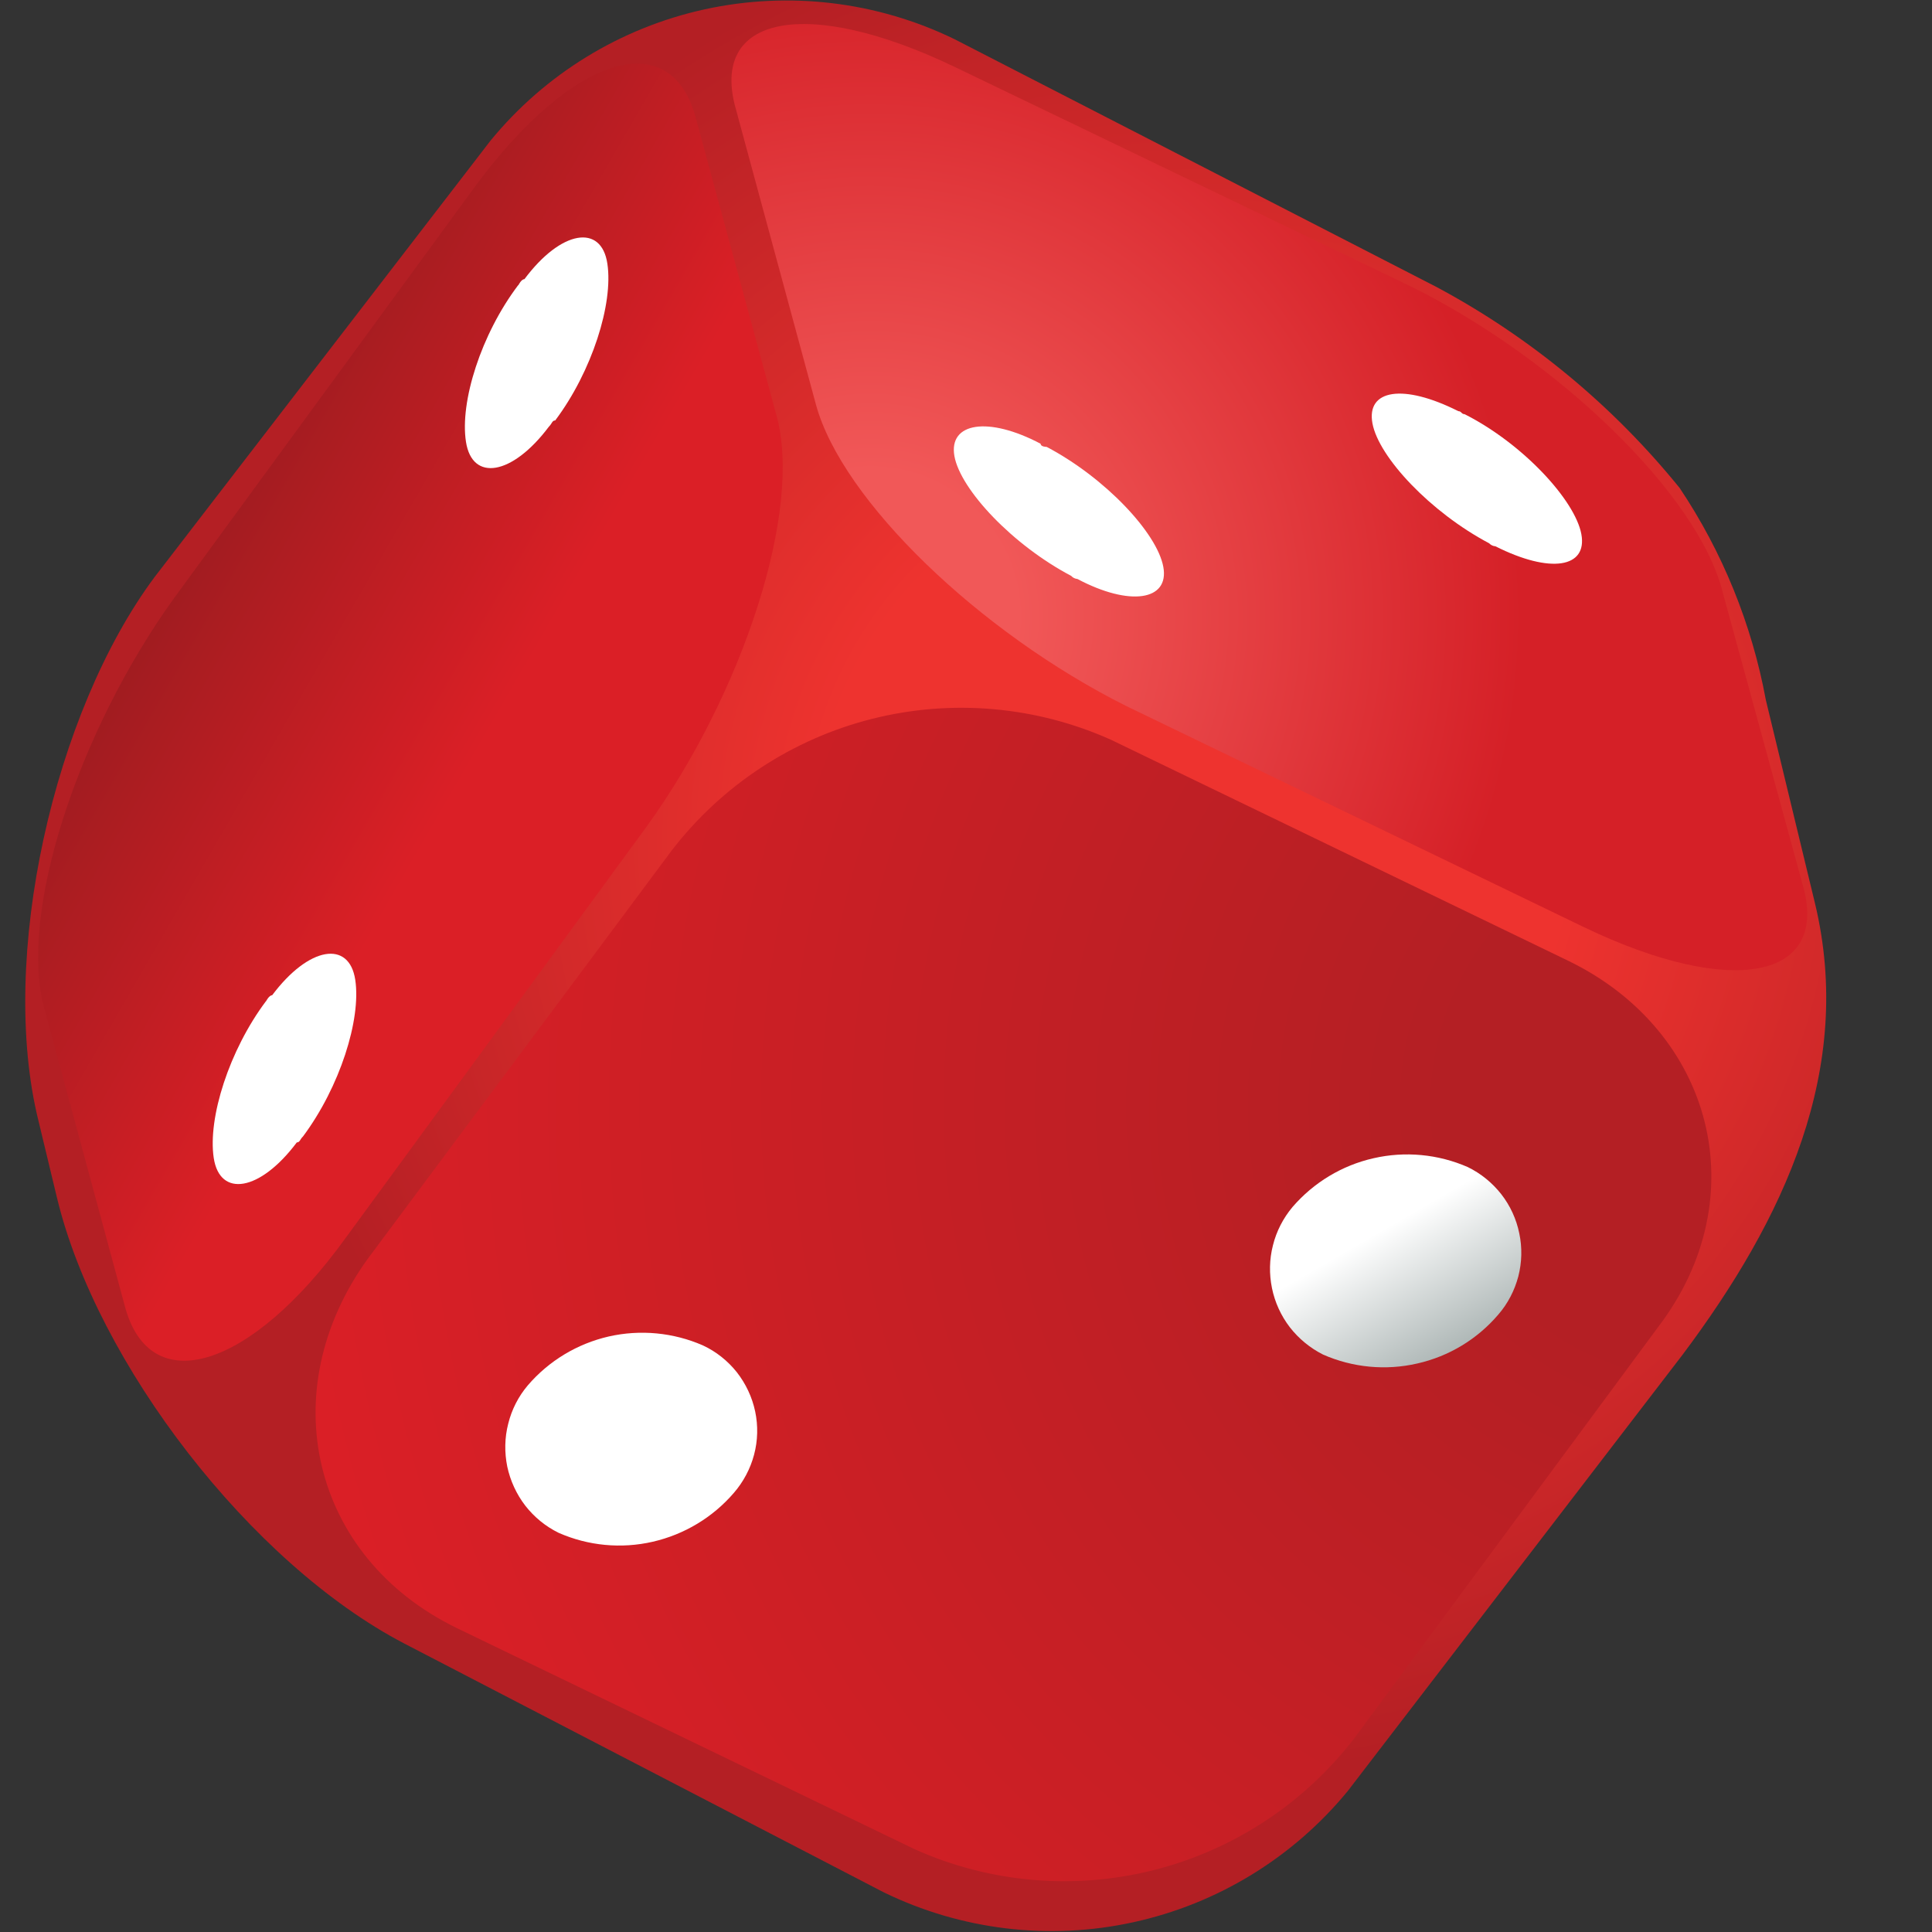 <svg width="16" height="16" viewBox="0 0 16 16" fill="none" xmlns="http://www.w3.org/2000/svg">
<rect x="0" y="0" width="16" height="16" fill="#333333" stroke="none"/>
<g clip-path="url(#clip0_56_1599)">
<path d="M14.624 5.797C14.508 5.169 14.265 4.571 13.91 4.041C13.357 3.359 12.674 2.793 11.899 2.378L7.904 0.324C7.262 0.012 6.534 -0.075 5.837 0.077C5.139 0.23 4.514 0.613 4.062 1.165L1.281 4.778C0.446 5.898 -0.016 7.935 0.319 9.284L0.472 9.92C0.803 11.293 2.075 12.947 3.348 13.611L7.318 15.671C7.96 15.984 8.688 16.072 9.386 15.919C10.083 15.767 10.709 15.384 11.162 14.832L13.936 11.217C14.775 10.097 15.361 8.852 15.03 7.477L14.624 5.797Z" fill="url(#paint0_radial_56_1599)"/>
<path d="M1.566 5.797C1.262 6.203 1.058 6.763 1.108 7.094C1.158 7.425 1.465 7.375 1.796 6.968C1.797 6.955 1.803 6.943 1.813 6.934C1.822 6.925 1.834 6.92 1.848 6.919C2.146 6.51 2.362 5.95 2.304 5.621C2.245 5.293 1.949 5.317 1.592 5.723C1.592 5.773 1.592 5.773 1.566 5.799" fill="white"/>
<path d="M4.976 4.09C4.671 4.499 4.468 5.059 4.52 5.388C4.572 5.716 4.874 5.692 5.205 5.286C5.206 5.272 5.212 5.26 5.222 5.25C5.231 5.241 5.244 5.235 5.257 5.234C5.562 4.828 5.765 4.268 5.715 3.937C5.666 3.606 5.359 3.632 5.002 4.038C5 4.058 4.991 4.076 4.976 4.088" fill="white"/>
<path d="M12.994 7.96L9.202 6.127C8.58 5.848 7.883 5.787 7.223 5.953C6.563 6.119 5.978 6.504 5.563 7.043L3.044 10.427C2.255 11.523 2.579 12.896 3.781 13.482L7.574 15.314C8.195 15.593 8.892 15.654 9.552 15.488C10.212 15.322 10.797 14.938 11.213 14.399L13.734 10.987C14.547 9.919 14.19 8.544 12.994 7.96Z" fill="url(#paint1_radial_56_1599)"/>
<path d="M12.155 9.665C11.91 9.558 11.636 9.532 11.375 9.592C11.114 9.651 10.879 9.793 10.704 9.996C10.627 10.088 10.571 10.196 10.542 10.313C10.512 10.429 10.51 10.551 10.534 10.668C10.558 10.786 10.609 10.897 10.682 10.992C10.756 11.087 10.85 11.164 10.957 11.218C11.203 11.326 11.476 11.352 11.737 11.292C11.999 11.233 12.234 11.091 12.408 10.887C12.487 10.796 12.543 10.688 12.574 10.571C12.604 10.454 12.607 10.332 12.582 10.214C12.558 10.096 12.507 9.985 12.433 9.89C12.358 9.795 12.264 9.718 12.155 9.665Z" fill="url(#paint2_linear_56_1599)"/>
<path d="M5.821 11.142C5.576 11.035 5.303 11.009 5.042 11.068C4.78 11.128 4.545 11.27 4.371 11.473C4.293 11.565 4.238 11.673 4.209 11.79C4.179 11.906 4.177 12.028 4.201 12.146C4.226 12.263 4.277 12.374 4.35 12.469C4.424 12.564 4.518 12.641 4.626 12.694C4.871 12.802 5.145 12.828 5.406 12.768C5.667 12.708 5.902 12.567 6.077 12.364C6.156 12.273 6.214 12.164 6.245 12.047C6.276 11.93 6.279 11.808 6.254 11.689C6.229 11.571 6.177 11.46 6.102 11.364C6.027 11.27 5.931 11.193 5.821 11.142Z" fill="url(#paint3_linear_56_1599)"/>
<path d="M3.934 1.545L1.439 4.957C0.65 6.053 0.142 7.577 0.371 8.367L1.032 10.81C1.236 11.599 2.075 11.344 2.864 10.25L5.359 6.84C6.148 5.746 6.656 4.217 6.427 3.428L5.765 0.987C5.562 0.198 4.74 0.451 3.934 1.545Z" fill="url(#paint4_linear_56_1599)"/>
<path d="M4.291 2.362C3.984 2.768 3.807 3.328 3.859 3.659C3.91 3.99 4.241 3.94 4.546 3.533C4.572 3.508 4.572 3.482 4.598 3.482C4.903 3.075 5.08 2.515 5.03 2.184C4.981 1.853 4.648 1.903 4.343 2.312C4.317 2.312 4.293 2.362 4.293 2.362" fill="white"/>
<path d="M2.202 8.292C1.898 8.698 1.72 9.258 1.77 9.589C1.82 9.92 2.153 9.868 2.458 9.461C2.484 9.461 2.484 9.435 2.509 9.412C2.814 9.003 2.992 8.443 2.942 8.114C2.892 7.786 2.559 7.835 2.254 8.242C2.228 8.242 2.202 8.294 2.202 8.294" fill="white"/>
<path d="M11.696 2.378L7.904 0.553C6.686 -0.031 5.867 0.121 6.096 0.91L6.758 3.353C6.974 4.142 8.107 5.237 9.329 5.848L13.121 7.68C14.343 8.266 15.158 8.112 14.928 7.323L14.267 4.906C14.064 4.091 12.892 2.973 11.696 2.378Z" fill="url(#paint5_radial_56_1599)"/>
<path d="M12.077 3.405C11.621 3.175 11.314 3.225 11.366 3.506C11.418 3.787 11.848 4.243 12.332 4.499C12.346 4.513 12.364 4.523 12.384 4.524C12.841 4.754 13.148 4.702 13.096 4.423C13.044 4.144 12.614 3.675 12.129 3.43C12.103 3.43 12.103 3.405 12.077 3.405Z" fill="white"/>
<path d="M8.618 3.675C8.185 3.446 7.855 3.498 7.904 3.777C7.954 4.056 8.389 4.516 8.871 4.769C8.884 4.784 8.903 4.793 8.923 4.795C9.355 5.024 9.686 4.975 9.634 4.694C9.582 4.413 9.152 3.956 8.668 3.701C8.668 3.701 8.618 3.701 8.618 3.675Z" fill="white"/>
</g>
<defs>
<radialGradient id="paint0_radial_56_1599" cx="0" cy="0" r="1" gradientUnits="userSpaceOnUse" gradientTransform="translate(9.853 6.944) rotate(1.718) scale(7.722 7.722)">
<stop offset="0.4" stop-color="#EE332F"/>
<stop offset="1" stop-color="#B41F24"/>
</radialGradient>
<radialGradient id="paint1_radial_56_1599" cx="0" cy="0" r="1" gradientUnits="userSpaceOnUse" gradientTransform="translate(14.071 9.164) scale(11.864 11.864)">
<stop offset="0.18" stop-color="#B41F24"/>
<stop offset="1" stop-color="#DB1F26"/>
</radialGradient>
<linearGradient id="paint2_linear_56_1599" x1="12.002" y1="11.205" x2="11.111" y2="9.661" gradientUnits="userSpaceOnUse">
<stop stop-color="#AFB8B7"/>
<stop offset="0.65" stop-color="white"/>
<stop offset="1" stop-color="white"/>
</linearGradient>
<linearGradient id="paint3_linear_56_1599" x1="110.023" y1="5472.51" x2="109.04" y2="5458.15" gradientUnits="userSpaceOnUse">
<stop stop-color="#AFB8B7"/>
<stop offset="0.65" stop-color="white"/>
<stop offset="1" stop-color="white"/>
</linearGradient>
<linearGradient id="paint4_linear_56_1599" x1="1.367" y1="4.723" x2="6.356" y2="7.603" gradientUnits="userSpaceOnUse">
<stop stop-color="#9E1C20"/>
<stop offset="0.52" stop-color="#DB1F26"/>
</linearGradient>
<radialGradient id="paint5_radial_56_1599" cx="0" cy="0" r="1" gradientUnits="userSpaceOnUse" gradientTransform="translate(7.186 5.113) scale(6.4)">
<stop offset="0.19" stop-color="#F15858"/>
<stop offset="0.85" stop-color="#D52027"/>
</radialGradient>
<clipPath id="clip0_56_1599">
<rect width="15.135" height="16" fill="white" transform="translate(0.2)"/>
</clipPath>
</defs>
</svg>
